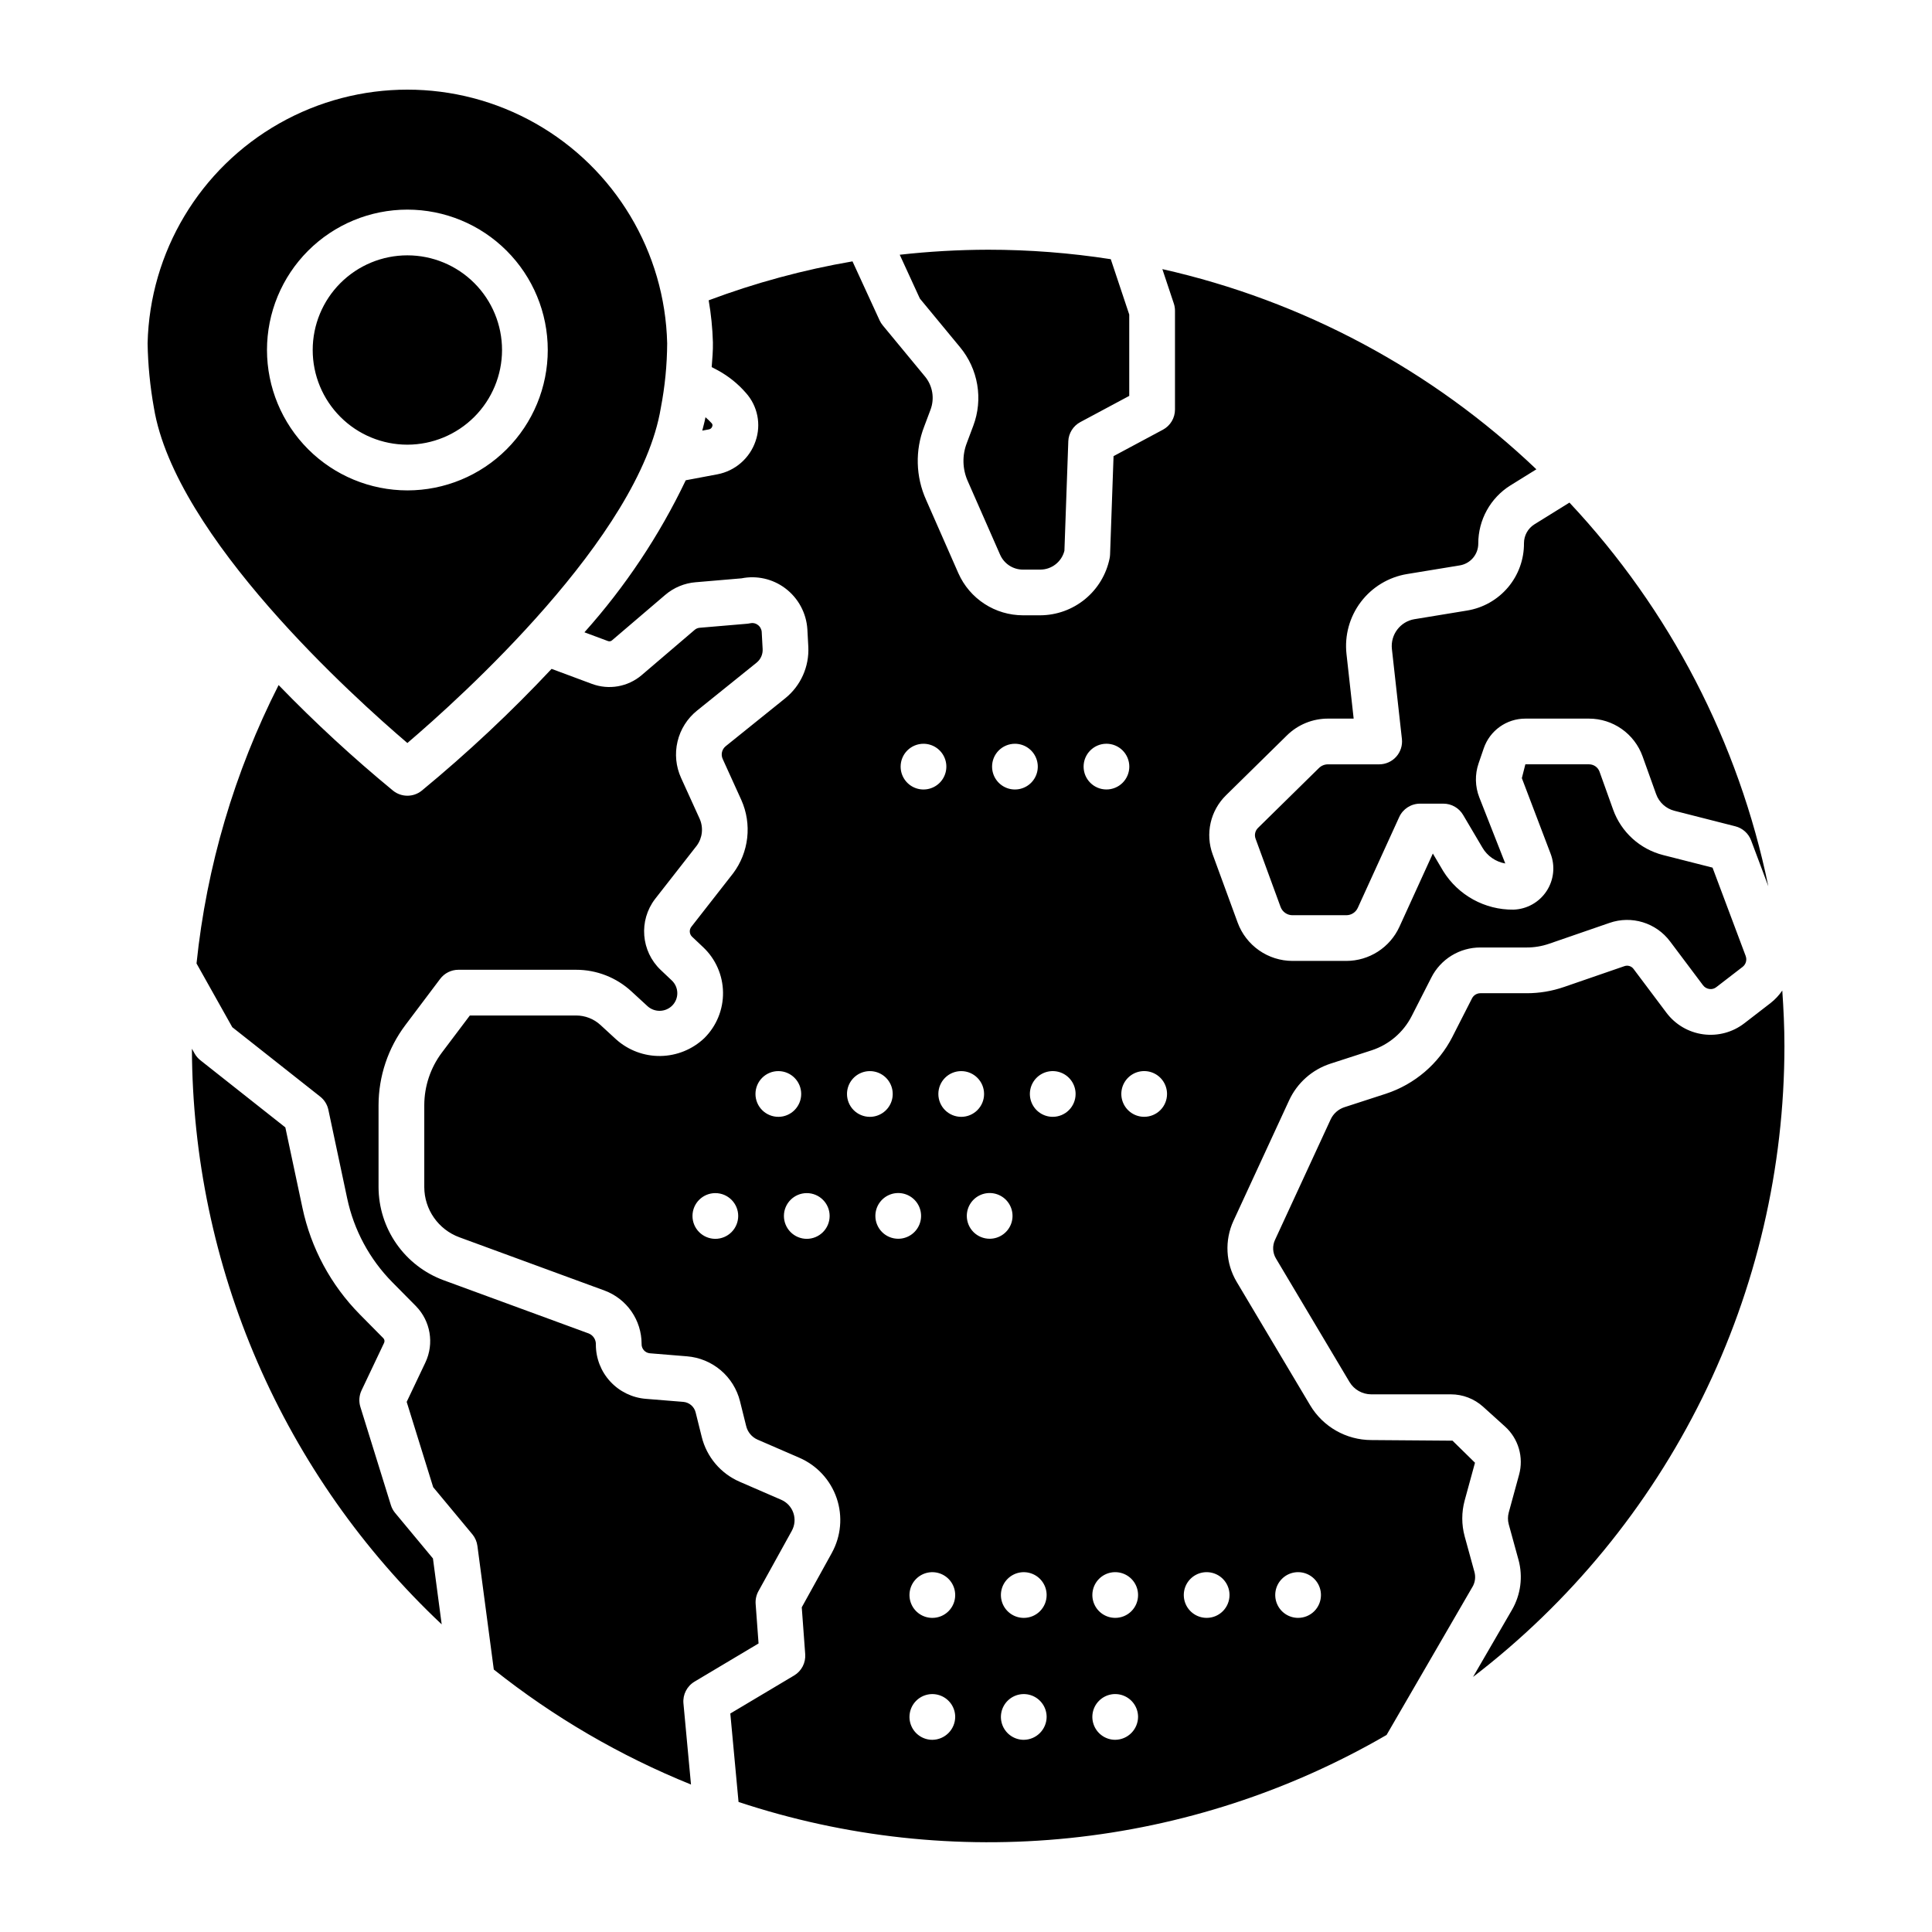 <?xml version="1.0" encoding="UTF-8"?>
<!-- Uploaded to: SVG Find, www.svgrepo.com, Generator: SVG Find Mixer Tools -->
<svg fill="#000000" width="800px" height="800px" version="1.1" viewBox="144 144 512 512" xmlns="http://www.w3.org/2000/svg">
 <path d="m331.88 257.79-1.773 0.332c0.281-1.184 0.648-2.375 0.852-3.551 0.582 0.5 1.137 1.035 1.652 1.602 0.211 0.23 0.262 0.559 0.137 0.844-0.125 0.398-0.457 0.695-0.867 0.773zm66.535-21.785v-0.004c2.367 2.856 3.941 6.285 4.559 9.941 0.621 3.656 0.262 7.41-1.043 10.883l-1.703 4.543v0.004c-1.285 3.289-1.191 6.961 0.262 10.184l8.574 19.508v-0.004c1.066 2.367 3.418 3.887 6.012 3.891h4.598c3.027 0 5.668-2.059 6.406-4.992l1.027-28.98h-0.004c0.078-2.16 1.297-4.113 3.203-5.129l12.953-6.934v-21.559l-4.894-14.672v0.004c-10.754-1.672-21.621-2.512-32.504-2.512-7.824 0.016-15.645 0.461-23.422 1.332l5.336 11.613zm-149.71 308.93c-0.508-0.609-0.887-1.316-1.121-2.074l-8.078-26.008c-0.453-1.449-0.344-3.019 0.309-4.394l5.981-12.598-0.004 0.004c0.195-0.418 0.113-0.914-0.211-1.238l-6.215-6.285v-0.004c-7.668-7.762-12.949-17.562-15.211-28.238l-4.535-21.328-22.512-17.789c-0.621-0.492-1.141-1.102-1.531-1.789l-0.715-1.273v-0.004c0.09 28.594 6.004 56.867 17.383 83.094 11.383 26.23 27.988 49.863 48.809 69.461l-2.316-17.465zm79.344 44.719 16.977-10.121-0.773-10.477c-0.086-1.176 0.172-2.352 0.742-3.383l8.844-15.996h-0.004c0.801-1.449 0.953-3.164 0.418-4.731-0.531-1.562-1.699-2.832-3.215-3.488l-10.988-4.766c-5.047-2.176-8.785-6.59-10.09-11.926l-1.617-6.492c-0.387-1.52-1.695-2.629-3.258-2.762l-9.93-0.805c-3.609-0.289-6.977-1.93-9.43-4.59-2.457-2.66-3.816-6.148-3.816-9.766 0.066-1.281-0.676-2.465-1.863-2.957l-38.508-14.129c-5.043-1.867-9.391-5.227-12.469-9.633s-4.734-9.652-4.75-15.027v-21.738c0.016-7.644 2.504-15.082 7.098-21.195l9.223-12.25c1.145-1.523 2.938-2.422 4.844-2.422h31.18c5.438-0.004 10.676 2.039 14.672 5.727l4.211 3.871v0.004c1.855 1.73 4.742 1.699 6.559-0.074 0.898-0.887 1.402-2.102 1.387-3.367s-0.543-2.469-1.469-3.336l-2.941-2.785c-5.223-4.965-5.867-13.07-1.488-18.797l11.051-14.137c1.52-2.062 1.809-4.789 0.766-7.129l-4.918-10.816c-1.379-3.019-1.711-6.418-0.945-9.648 0.766-3.234 2.586-6.117 5.176-8.199l15.785-12.707v-0.004c1.074-0.867 1.668-2.199 1.598-3.578l-0.246-4.519h0.004c-0.051-0.762-0.434-1.461-1.051-1.91-0.57-0.438-1.309-0.594-2.012-0.426-0.289 0.062-0.578 0.109-0.875 0.133l-12.543 1.066c-0.461 0.043-0.902 0.227-1.262 0.527l-14.066 12.012h0.004c-3.652 3.113-8.703 4.004-13.199 2.328l-10.691-3.981 0.004 0.004c-10.77 11.484-22.266 22.266-34.414 32.281-2.219 1.777-5.371 1.777-7.59 0-10.633-8.754-20.762-18.098-30.336-27.992-11.711 23.055-19.086 48.062-21.754 73.777l9.477 16.891 23.293 18.395 0.004 0.004c1.109 0.871 1.879 2.109 2.168 3.492l4.984 23.469c1.781 8.41 5.941 16.133 11.984 22.25l6.215 6.285v0.004c3.891 3.957 4.902 9.918 2.539 14.938l-4.969 10.461 7.019 22.598 10.379 12.488h0.004c0.727 0.879 1.191 1.945 1.34 3.078l4.344 32.766v-0.004c15.863 12.617 33.465 22.879 52.258 30.477l-2-21.496c-0.215-2.328 0.926-4.57 2.934-5.766zm219.82-301.72c0.035 4.285-1.465 8.445-4.231 11.723-2.766 3.273-6.609 5.453-10.844 6.144l-13.938 2.289v-0.004c-3.777 0.629-6.406 4.106-5.988 7.914l2.652 23.828c0.191 1.711-0.359 3.426-1.508 4.711-1.148 1.281-2.789 2.016-4.512 2.019h-13.574c-0.898-0.004-1.762 0.352-2.398 0.984l-16.156 15.879c-0.746 0.734-0.996 1.84-0.637 2.824l6.633 18.102c0.488 1.316 1.738 2.191 3.141 2.195h14.285c1.309 0 2.496-0.766 3.035-1.957l10.98-24.066c0.988-2.156 3.141-3.539 5.516-3.543h6.199c2.144 0 4.125 1.137 5.215 2.984l5.137 8.699h-0.004c1.309 2.207 3.516 3.731 6.043 4.172l-6.879-17.504c-1.137-2.898-1.203-6.106-0.188-9.047l1.363-3.977c1.613-4.707 6.043-7.867 11.02-7.863h16.887c3.102 0.004 6.129 0.965 8.664 2.754 2.535 1.785 4.461 4.309 5.512 7.227l3.598 10.035v-0.004c0.781 2.191 2.606 3.848 4.859 4.418l16.133 4.109c1.922 0.488 3.481 1.883 4.18 3.738l4.559 12.156c-7.84-38.109-26.082-73.305-52.703-101.68l-9.273 5.754c-1.723 1.07-2.769 2.953-2.777 4.984zm68.453 118.57c-0.859 1.258-1.906 2.379-3.106 3.316l-6.949 5.363h-0.004c-3.094 2.391-7.019 3.441-10.898 2.918-3.875-0.523-7.383-2.578-9.734-5.703l-8.723-11.617-0.004-0.004c-0.555-0.75-1.539-1.051-2.418-0.738l-16.035 5.531-0.004-0.004c-3.172 1.098-6.508 1.652-9.867 1.648h-12.266c-0.938 0-1.797 0.527-2.219 1.367l-5.199 10.199h0.004c-3.66 7.152-9.996 12.57-17.633 15.074l-10.98 3.566 0.004-0.004c-1.625 0.535-2.953 1.715-3.668 3.266l-14.734 31.906-0.004 0.004c-0.73 1.578-0.637 3.418 0.254 4.914l19.492 32.734c1.211 2.027 3.398 3.269 5.758 3.273h21.109c3.156 0 6.199 1.172 8.543 3.289l5.766 5.207c3.594 3.215 5.047 8.195 3.754 12.84l-2.731 9.996c-0.273 1.016-0.273 2.086 0 3.098l2.594 9.449 0.004 0.004c1.203 4.457 0.582 9.211-1.727 13.211l-10.328 17.797c25.66-19.672 46.449-44.988 60.758-73.984 14.309-28.996 21.754-60.895 21.762-93.227 0-4.945-0.234-9.832-0.57-14.691zm-82.098 158.02-22.766 39.254c-25.738 14.945-54.355 24.258-83.961 27.32-29.605 3.059-59.523-0.199-87.777-9.562l-2.18-23.438 16.902-10.074h0.004c1.973-1.176 3.109-3.367 2.941-5.656l-0.914-12.414 7.969-14.41-0.004-0.004c2.453-4.438 2.922-9.703 1.289-14.504-1.637-4.801-5.219-8.688-9.871-10.707l-11.074-4.805v0.004c-1.555-0.676-2.695-2.055-3.066-3.711l-1.617-6.5c-0.805-3.195-2.59-6.059-5.106-8.191-2.516-2.129-5.637-3.418-8.922-3.688l-9.867-0.805c-1.285-0.125-2.242-1.242-2.176-2.531-0.008-3.062-0.945-6.051-2.691-8.566-1.75-2.516-4.223-4.438-7.09-5.512l-38.523-14.137h-0.004c-5.562-2.055-9.266-7.352-9.285-13.285v-21.738c0.016-5.016 1.648-9.895 4.656-13.906l7.422-9.844h28.152c2.398 0 4.707 0.898 6.469 2.523l4.117 3.785c3.227 2.906 7.434 4.488 11.773 4.426 4.344-0.062 8.504-1.762 11.645-4.754 3.211-3.195 4.992-7.551 4.938-12.078-0.051-4.527-1.934-8.844-5.219-11.957l-2.988-2.824h-0.004c-0.715-0.695-0.801-1.816-0.195-2.613l11.059-14.152v0.004c2.07-2.754 3.367-6.012 3.754-9.434 0.387-3.426-0.148-6.891-1.555-10.035l-4.938-10.871c-0.543-1.18-0.211-2.582 0.805-3.391l15.785-12.707c4.102-3.312 6.367-8.391 6.098-13.656l-0.246-4.566c-0.258-4.344-2.426-8.352-5.914-10.949-3.301-2.461-7.492-3.41-11.531-2.602l-12.141 1.035v-0.004c-2.992 0.242-5.828 1.426-8.109 3.379l-14.074 12.02c-0.301 0.262-0.723 0.336-1.094 0.188l-6.219-2.316c10.816-12.086 19.855-25.652 26.848-40.289l8.398-1.582c4.699-0.898 8.555-4.25 10.098-8.777 1.547-4.422 0.562-9.34-2.574-12.82-2.082-2.391-4.57-4.394-7.352-5.922l-1.695-0.895c0.16-2.176 0.371-4.34 0.324-6.551v-0.004c-0.109-3.734-0.484-7.457-1.121-11.141 12.348-4.633 25.109-8.09 38.113-10.32l7.184 15.633h-0.004c0.223 0.477 0.504 0.922 0.836 1.324l11.184 13.543h0.004c2.039 2.465 2.602 5.836 1.465 8.828l-1.68 4.473c-2.43 6.273-2.246 13.262 0.516 19.398l8.574 19.5v-0.004c1.473 3.301 3.871 6.106 6.902 8.074 3.031 1.973 6.566 3.019 10.184 3.027h4.598c4.336-0.023 8.531-1.539 11.879-4.293 3.348-2.754 5.644-6.578 6.5-10.828 0.062-0.328 0.102-0.656 0.117-0.988l0.922-26.07 13.078-7.004h0.004c1.969-1.055 3.199-3.106 3.199-5.34v-26.172c0.004-0.652-0.102-1.301-0.305-1.918l-3.043-9.129c37.234 8.379 71.496 26.715 99.121 53.051l-6.891 4.277v-0.004c-5.301 3.324-8.516 9.141-8.508 15.398 0.012 2.879-2.074 5.34-4.918 5.797l-13.945 2.289c-4.883 0.805-9.27 3.453-12.258 7.398-2.988 3.945-4.348 8.887-3.801 13.805l1.898 17.109h-6.809 0.004c-4.07-0.004-7.981 1.594-10.879 4.449l-16.16 15.887c-2.027 1.992-3.438 4.523-4.062 7.293-0.625 2.773-0.438 5.664 0.535 8.332l6.633 18.109c1.094 2.973 3.074 5.535 5.668 7.348 2.594 1.816 5.68 2.789 8.848 2.797h14.285c2.961-0.004 5.863-0.859 8.355-2.461 2.492-1.602 4.473-3.883 5.707-6.578l8.859-19.422 2.731 4.621v0.004c3.988 6.445 11.059 10.332 18.637 10.246 3.547-0.117 6.816-1.945 8.766-4.91 1.949-2.961 2.336-6.688 1.043-9.992l-7.59-19.949 0.93-3.66h16.891c1.238 0.004 2.348 0.781 2.766 1.949l3.598 10.043c2.144 5.984 7.129 10.512 13.293 12.066l13.055 3.32 8.789 23.426-0.004 0.004c0.387 1.031 0.059 2.195-0.812 2.871l-6.949 5.356c-0.523 0.426-1.203 0.609-1.867 0.504-0.668-0.09-1.266-0.441-1.672-0.977l-8.715-11.602h-0.004c-3.703-4.977-10.211-6.973-16.066-4.934l-16.027 5.531h-0.004c-1.906 0.656-3.906 0.988-5.922 0.984h-12.266c-2.699-0.008-5.344 0.738-7.644 2.148-2.297 1.41-4.156 3.434-5.371 5.844l-5.199 10.199c-2.191 4.293-5.992 7.543-10.57 9.047l-10.98 3.559c-4.836 1.578-8.797 5.102-10.93 9.719l-14.727 31.891h-0.004c-2.41 5.207-2.098 11.27 0.836 16.203l19.492 32.734c3.406 5.688 9.543 9.172 16.172 9.191l21.535 0.164 5.957 5.844-2.738 10.012c-0.844 3.106-0.844 6.383 0 9.488l2.594 9.449c0.363 1.328 0.18 2.746-0.512 3.938zm-194.59-98.301c-0.016-3.336-2.723-6.035-6.059-6.035-3.34 0-6.047 2.699-6.059 6.035-0.008 1.609 0.629 3.156 1.766 4.297 1.137 1.141 2.68 1.785 4.293 1.785 1.609 0 3.152-0.645 4.289-1.785s1.773-2.688 1.77-4.297zm10.656-26.25c3.336-0.012 6.035-2.723 6.035-6.059 0-3.34-2.699-6.047-6.035-6.059-1.613-0.008-3.156 0.629-4.301 1.766-1.141 1.137-1.781 2.684-1.781 4.293s0.641 3.152 1.781 4.289c1.145 1.137 2.688 1.773 4.301 1.77zm13.574 26.25c-0.012-3.336-2.723-6.035-6.059-6.035-3.336 0-6.047 2.699-6.059 6.035-0.004 1.609 0.633 3.156 1.77 4.297s2.68 1.785 4.289 1.785 3.156-0.645 4.293-1.785 1.77-2.688 1.766-4.297zm43.047-119.06c0 2.449 1.473 4.66 3.738 5.598 2.262 0.938 4.867 0.418 6.602-1.312 1.734-1.734 2.25-4.34 1.312-6.602-0.938-2.266-3.144-3.742-5.598-3.742-1.605 0-3.148 0.637-4.285 1.773s-1.773 2.68-1.77 4.285zm-24.23 0h-0.004c0 2.449 1.477 4.66 3.738 5.598 2.266 0.938 4.871 0.418 6.606-1.312 1.73-1.734 2.25-4.34 1.312-6.602-0.938-2.266-3.148-3.742-5.598-3.742-1.609 0-3.148 0.637-4.285 1.773-1.137 1.137-1.773 2.68-1.773 4.285zm-8.156 92.812h-0.004c2.449 0 4.66-1.477 5.598-3.742 0.938-2.262 0.418-4.867-1.312-6.602-1.734-1.73-4.34-2.25-6.602-1.312-2.266 0.938-3.742 3.148-3.742 5.598 0 1.605 0.637 3.148 1.773 4.285 1.137 1.137 2.68 1.773 4.285 1.773zm7.516 32.309c2.449 0 4.656-1.477 5.594-3.738 0.938-2.266 0.422-4.871-1.312-6.606-1.73-1.73-4.336-2.25-6.602-1.312-2.262 0.938-3.738 3.148-3.738 5.598-0.004 1.605 0.637 3.148 1.773 4.285s2.676 1.773 4.285 1.773zm15.098 126.65c-0.035-2.445-1.527-4.629-3.797-5.543-2.266-0.914-4.859-0.375-6.574 1.363-1.715 1.738-2.219 4.34-1.277 6.594s3.144 3.723 5.59 3.723c3.363-0.035 6.066-2.773 6.059-6.137zm0-32.23c0-2.453-1.477-4.66-3.742-5.598-2.262-0.938-4.867-0.422-6.602 1.312-1.73 1.73-2.25 4.336-1.312 6.602s3.144 3.738 5.598 3.738c1.605 0.004 3.148-0.633 4.285-1.77s1.773-2.68 1.773-4.289zm1.617-126.73c3.336-0.012 6.035-2.723 6.035-6.059 0-3.336-2.699-6.047-6.035-6.059-1.613-0.004-3.16 0.629-4.301 1.766-1.141 1.137-1.781 2.684-1.781 4.293s0.641 3.152 1.781 4.289c1.141 1.137 2.688 1.773 4.301 1.77zm7.516 32.309c2.449 0 4.66-1.477 5.598-3.738 0.938-2.266 0.418-4.871-1.312-6.606-1.734-1.73-4.34-2.25-6.606-1.312-2.262 0.938-3.738 3.148-3.738 5.598 0 1.605 0.637 3.148 1.773 4.285s2.68 1.773 4.285 1.773zm15.098 126.65c-0.031-2.445-1.527-4.629-3.793-5.543-2.266-0.914-4.859-0.375-6.578 1.363-1.715 1.738-2.219 4.34-1.277 6.594s3.148 3.723 5.59 3.723c3.363-0.035 6.07-2.777 6.059-6.137zm0-32.23v-0.004c0-2.449-1.477-4.656-3.738-5.594-2.266-0.938-4.871-0.422-6.606 1.312-1.73 1.73-2.25 4.336-1.312 6.602 0.938 2.262 3.148 3.738 5.598 3.738 1.609 0.004 3.148-0.633 4.285-1.77 1.137-1.137 1.777-2.68 1.773-4.289zm7.676-132.79c0-2.449-1.477-4.66-3.742-5.598-2.262-0.938-4.867-0.418-6.602 1.312-1.73 1.734-2.25 4.34-1.312 6.602 0.938 2.266 3.148 3.742 5.598 3.742 1.605 0 3.148-0.637 4.285-1.773 1.137-1.137 1.773-2.68 1.773-4.285zm8.156-80.695c1.609 0.004 3.156-0.629 4.297-1.766 1.141-1.137 1.781-2.684 1.781-4.293s-0.641-3.156-1.781-4.293c-1.141-1.137-2.688-1.77-4.297-1.766-3.336 0.012-6.035 2.723-6.035 6.059s2.699 6.047 6.035 6.059zm8.398 245.71c-0.031-2.445-1.527-4.629-3.793-5.543-2.266-0.914-4.859-0.375-6.574 1.363-1.719 1.738-2.223 4.34-1.277 6.594 0.941 2.254 3.144 3.723 5.59 3.723 3.363-0.035 6.066-2.777 6.055-6.137zm0-32.23v-0.004c0-2.449-1.473-4.656-3.738-5.594-2.262-0.938-4.871-0.422-6.602 1.312-1.734 1.73-2.25 4.336-1.312 6.602 0.938 2.262 3.144 3.738 5.598 3.738 1.605 0.004 3.148-0.633 4.285-1.77s1.773-2.68 1.77-4.289zm7.676-132.79c0-2.449-1.477-4.66-3.738-5.598-2.266-0.938-4.871-0.418-6.602 1.312-1.734 1.734-2.25 4.34-1.312 6.602 0.938 2.266 3.144 3.742 5.594 3.742 1.609 0 3.152-0.637 4.289-1.773 1.137-1.137 1.773-2.68 1.77-4.285zm16.559 132.79v-0.004c0-2.449-1.477-4.656-3.738-5.594-2.266-0.938-4.871-0.422-6.606 1.312-1.73 1.73-2.25 4.336-1.312 6.602 0.938 2.262 3.148 3.738 5.598 3.738 1.609 0.004 3.148-0.633 4.285-1.77 1.137-1.137 1.773-2.68 1.773-4.289zm24.23 0v-0.004c0-2.449-1.477-4.656-3.738-5.594-2.266-0.938-4.871-0.422-6.602 1.312-1.734 1.73-2.25 4.336-1.312 6.602 0.938 2.262 3.144 3.738 5.594 3.738 1.609 0.004 3.152-0.633 4.289-1.77 1.137-1.137 1.773-2.68 1.77-4.289zm-217.02-329.94c0-6.652-2.641-13.035-7.348-17.742-4.703-4.703-11.086-7.348-17.738-7.348-6.656 0-13.035 2.641-17.742 7.348-4.703 4.703-7.348 11.086-7.348 17.742 0 6.652 2.644 13.035 7.352 17.738 4.703 4.707 11.086 7.348 17.742 7.348 6.648-0.012 13.023-2.656 17.727-7.359 4.699-4.699 7.348-11.074 7.356-17.727zm-92.258 15.312c-1.012-5.641-1.574-11.355-1.672-17.086 0.574-24.207 13.82-46.336 34.887-58.273 21.066-11.941 46.855-11.941 67.918 0 21.066 11.938 34.312 34.066 34.887 58.273-0.031 5.734-0.594 11.453-1.68 17.086-5.617 34.172-53.262 76.98-67.168 88.836-13.906-11.855-61.547-54.633-67.172-88.836zm67.176 21.891c9.867-0.004 19.328-3.922 26.305-10.902 6.977-6.977 10.895-16.441 10.895-26.309 0-9.867-3.922-19.328-10.902-26.305-6.977-6.977-16.438-10.895-26.305-10.895s-19.332 3.922-26.309 10.898c-6.977 6.981-10.895 16.441-10.895 26.309 0.012 9.863 3.938 19.32 10.914 26.297 6.973 6.973 16.43 10.895 26.297 10.906z"/>
</svg>
